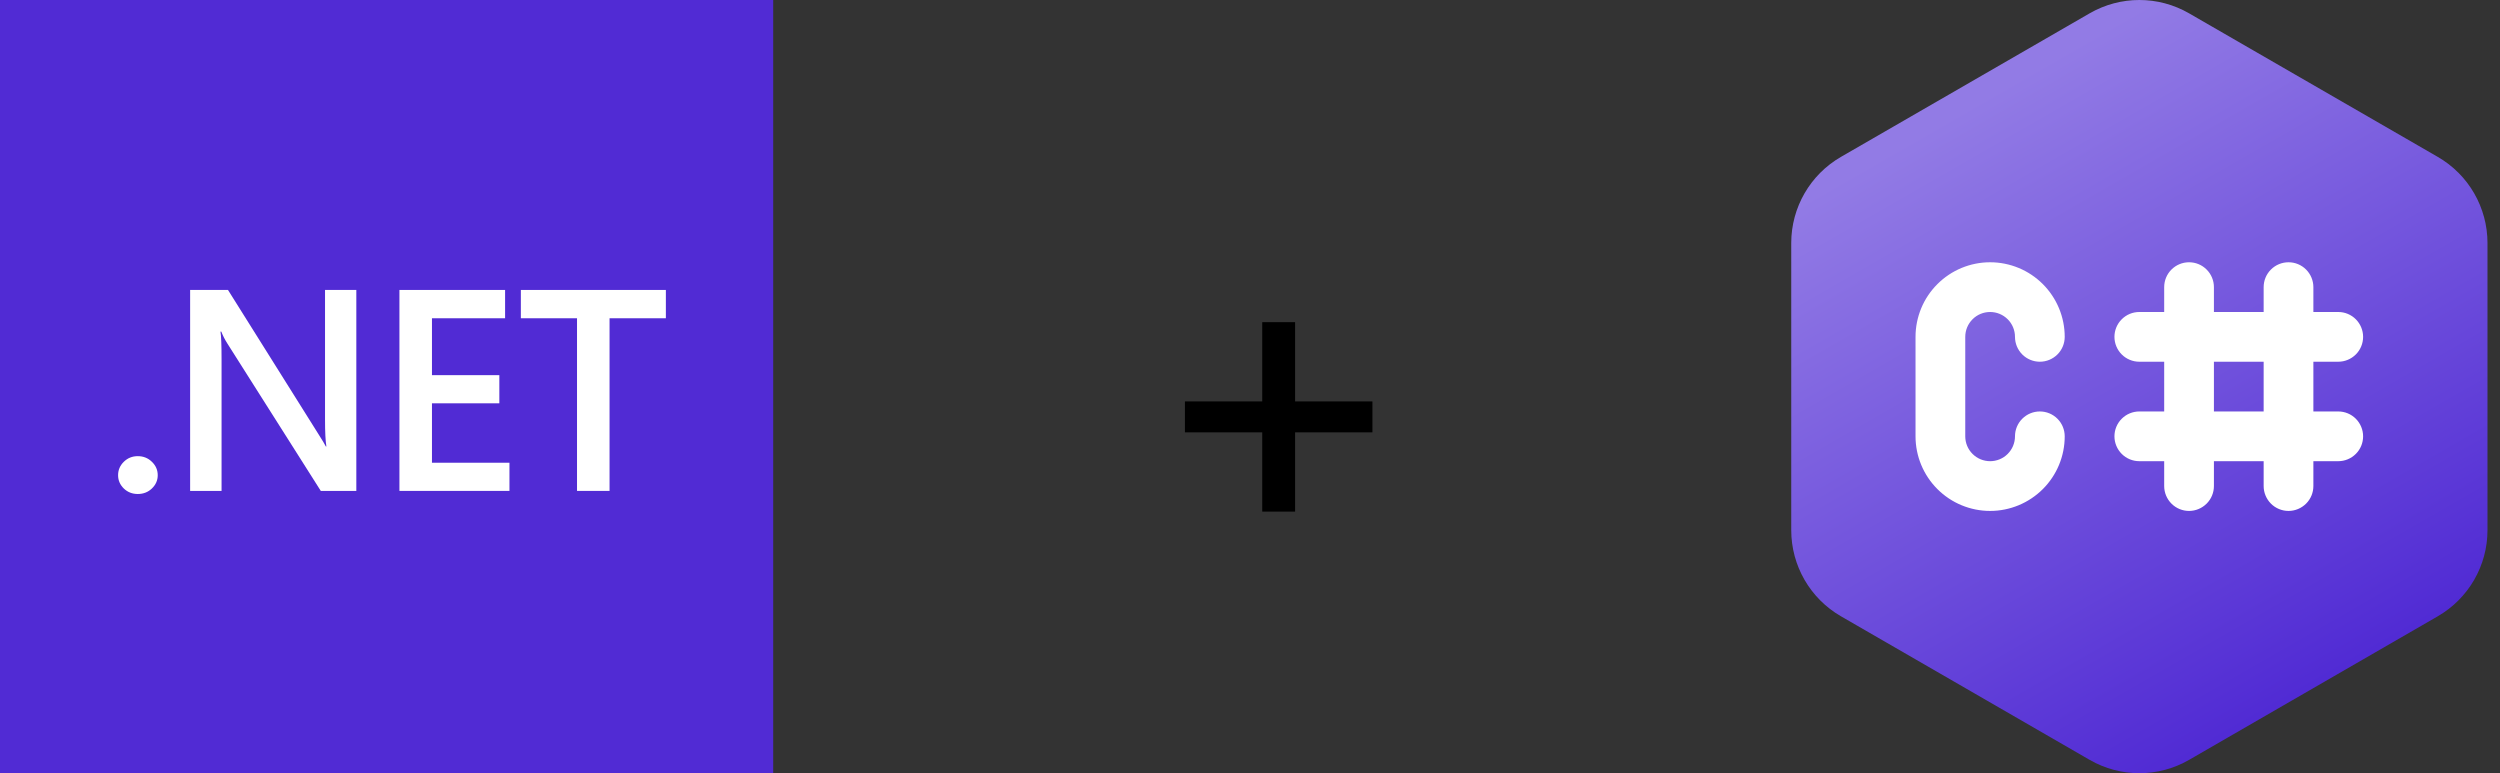 <svg width="194" height="60" viewBox="0 0 194 60" fill="none" xmlns="http://www.w3.org/2000/svg">
<rect x="0" y="0" width="194" height="60" fill="#333333" stroke="none"/>
<g clip-path="url(#clip0_14844_11835)">
<path d="M60 0H0V60H60V0Z" fill="#512BD4"/>
<path d="M10.691 38.334C10.267 38.334 9.906 38.193 9.61 37.91C9.313 37.62 9.164 37.276 9.164 36.877C9.164 36.471 9.313 36.123 9.61 35.833C9.906 35.543 10.267 35.398 10.691 35.398C11.123 35.398 11.487 35.543 11.784 35.833C12.088 36.123 12.24 36.471 12.24 36.877C12.24 37.276 12.088 37.62 11.784 37.91C11.487 38.193 11.123 38.334 10.691 38.334Z" fill="white"/>
<path d="M27.651 38.094H24.893L17.628 26.632C17.444 26.342 17.292 26.041 17.172 25.73H17.108C17.165 26.063 17.193 26.777 17.193 27.872V38.094H14.754V22.5H17.692L24.713 33.69C25.01 34.154 25.201 34.473 25.286 34.647H25.328C25.258 34.234 25.222 33.534 25.222 32.548V22.5H27.651V38.094Z" fill="white"/>
<path d="M39.534 38.094H30.996V22.5H39.195V24.697H33.52V29.112H38.749V31.297H33.52V35.908H39.534V38.094Z" fill="white"/>
<path d="M51.671 24.697H47.301V38.094H44.777V24.697H40.418V22.5H51.671V24.697Z" fill="white"/>
</g>
<path d="M91.95 33.55V31.15H106.5V33.55H91.95ZM97.95 25H100.5V39.7H97.95V25Z" fill="black"/>
<path d="M139 18.859V41.14C139 43.897 140.47 46.446 142.859 47.824L162.155 58.965C164.544 60.345 167.485 60.345 169.874 58.965L189.17 47.824C191.559 46.444 193.029 43.897 193.029 41.14V18.859C193.029 16.101 191.559 13.552 189.17 12.174L169.874 1.035C167.485 -0.345 164.544 -0.345 162.155 1.035L142.859 12.174C140.47 13.554 139 16.101 139 18.859Z" fill="url(#paint0_linear_14844_11835)"/>
<path d="M152.504 26.14V33.859C152.504 34.37 152.706 34.862 153.069 35.223C153.432 35.586 153.922 35.788 154.433 35.788C154.945 35.788 155.437 35.586 155.798 35.223C156.16 34.86 156.363 34.37 156.363 33.859C156.363 33.347 156.566 32.855 156.928 32.494C157.291 32.132 157.781 31.929 158.293 31.929C158.804 31.929 159.296 32.132 159.657 32.494C160.02 32.857 160.222 33.347 160.222 33.859C160.222 35.395 159.612 36.867 158.526 37.952C157.44 39.038 155.967 39.648 154.433 39.648C152.899 39.648 151.425 39.038 150.341 37.952C149.254 36.865 148.645 35.393 148.645 33.859V26.14C148.645 24.605 149.254 23.132 150.341 22.048C151.427 20.961 152.899 20.352 154.433 20.352C155.967 20.352 157.442 20.961 158.526 22.048C159.61 23.134 160.222 24.606 160.222 26.14C160.222 26.652 160.02 27.144 159.657 27.505C159.294 27.867 158.804 28.07 158.293 28.07C157.781 28.07 157.289 27.867 156.928 27.505C156.566 27.142 156.363 26.652 156.363 26.14C156.363 25.629 156.16 25.137 155.798 24.776C155.435 24.413 154.945 24.211 154.433 24.211C153.922 24.211 153.43 24.413 153.069 24.776C152.706 25.139 152.504 25.629 152.504 26.14ZM183.377 33.859C183.377 34.37 183.175 34.862 182.812 35.223C182.449 35.586 181.959 35.788 181.448 35.788H179.518V37.718C179.518 38.229 179.315 38.721 178.953 39.082C178.59 39.443 178.1 39.648 177.589 39.648C177.077 39.648 176.585 39.445 176.224 39.082C175.863 38.719 175.659 38.229 175.659 37.718V35.788H171.8V37.718C171.8 38.229 171.597 38.721 171.234 39.082C170.872 39.443 170.382 39.648 169.87 39.648C169.359 39.648 168.867 39.445 168.506 39.082C168.143 38.719 167.941 38.229 167.941 37.718V35.788H166.011C165.5 35.788 165.008 35.586 164.647 35.223C164.284 34.86 164.081 34.37 164.081 33.859C164.081 33.347 164.284 32.855 164.647 32.494C165.01 32.132 165.5 31.929 166.011 31.929H167.941V28.07H166.011C165.5 28.07 165.008 27.867 164.647 27.505C164.284 27.142 164.081 26.652 164.081 26.14C164.081 25.629 164.284 25.137 164.647 24.776C165.01 24.413 165.5 24.211 166.011 24.211H167.941V22.281C167.941 21.77 168.143 21.277 168.506 20.917C168.869 20.554 169.359 20.352 169.87 20.352C170.382 20.352 170.874 20.554 171.234 20.917C171.597 21.279 171.8 21.77 171.8 22.281V24.211H175.659V22.281C175.659 21.77 175.862 21.277 176.224 20.917C176.587 20.554 177.077 20.352 177.589 20.352C178.1 20.352 178.592 20.554 178.953 20.917C179.314 21.279 179.518 21.77 179.518 22.281V24.211H181.448C181.959 24.211 182.451 24.413 182.812 24.776C183.173 25.139 183.377 25.629 183.377 26.14C183.377 26.652 183.175 27.144 182.812 27.505C182.449 27.867 181.959 28.07 181.448 28.07H179.518V31.929H181.448C181.959 31.929 182.451 32.132 182.812 32.494C183.173 32.857 183.377 33.347 183.377 33.859ZM175.659 28.07H171.8V31.929H175.659V28.07Z" fill="white"/>
<defs>
<linearGradient id="paint0_linear_14844_11835" x1="144.306" y1="13.116" x2="170.356" y2="58.462" gradientUnits="userSpaceOnUse">
<stop stop-color="#927BE5"/>
<stop offset="1" stop-color="#512BD4"/>
</linearGradient>
<clipPath id="clip0_14844_11835">
<rect width="60" height="60" fill="white"/>
</clipPath>
</defs>
</svg>

